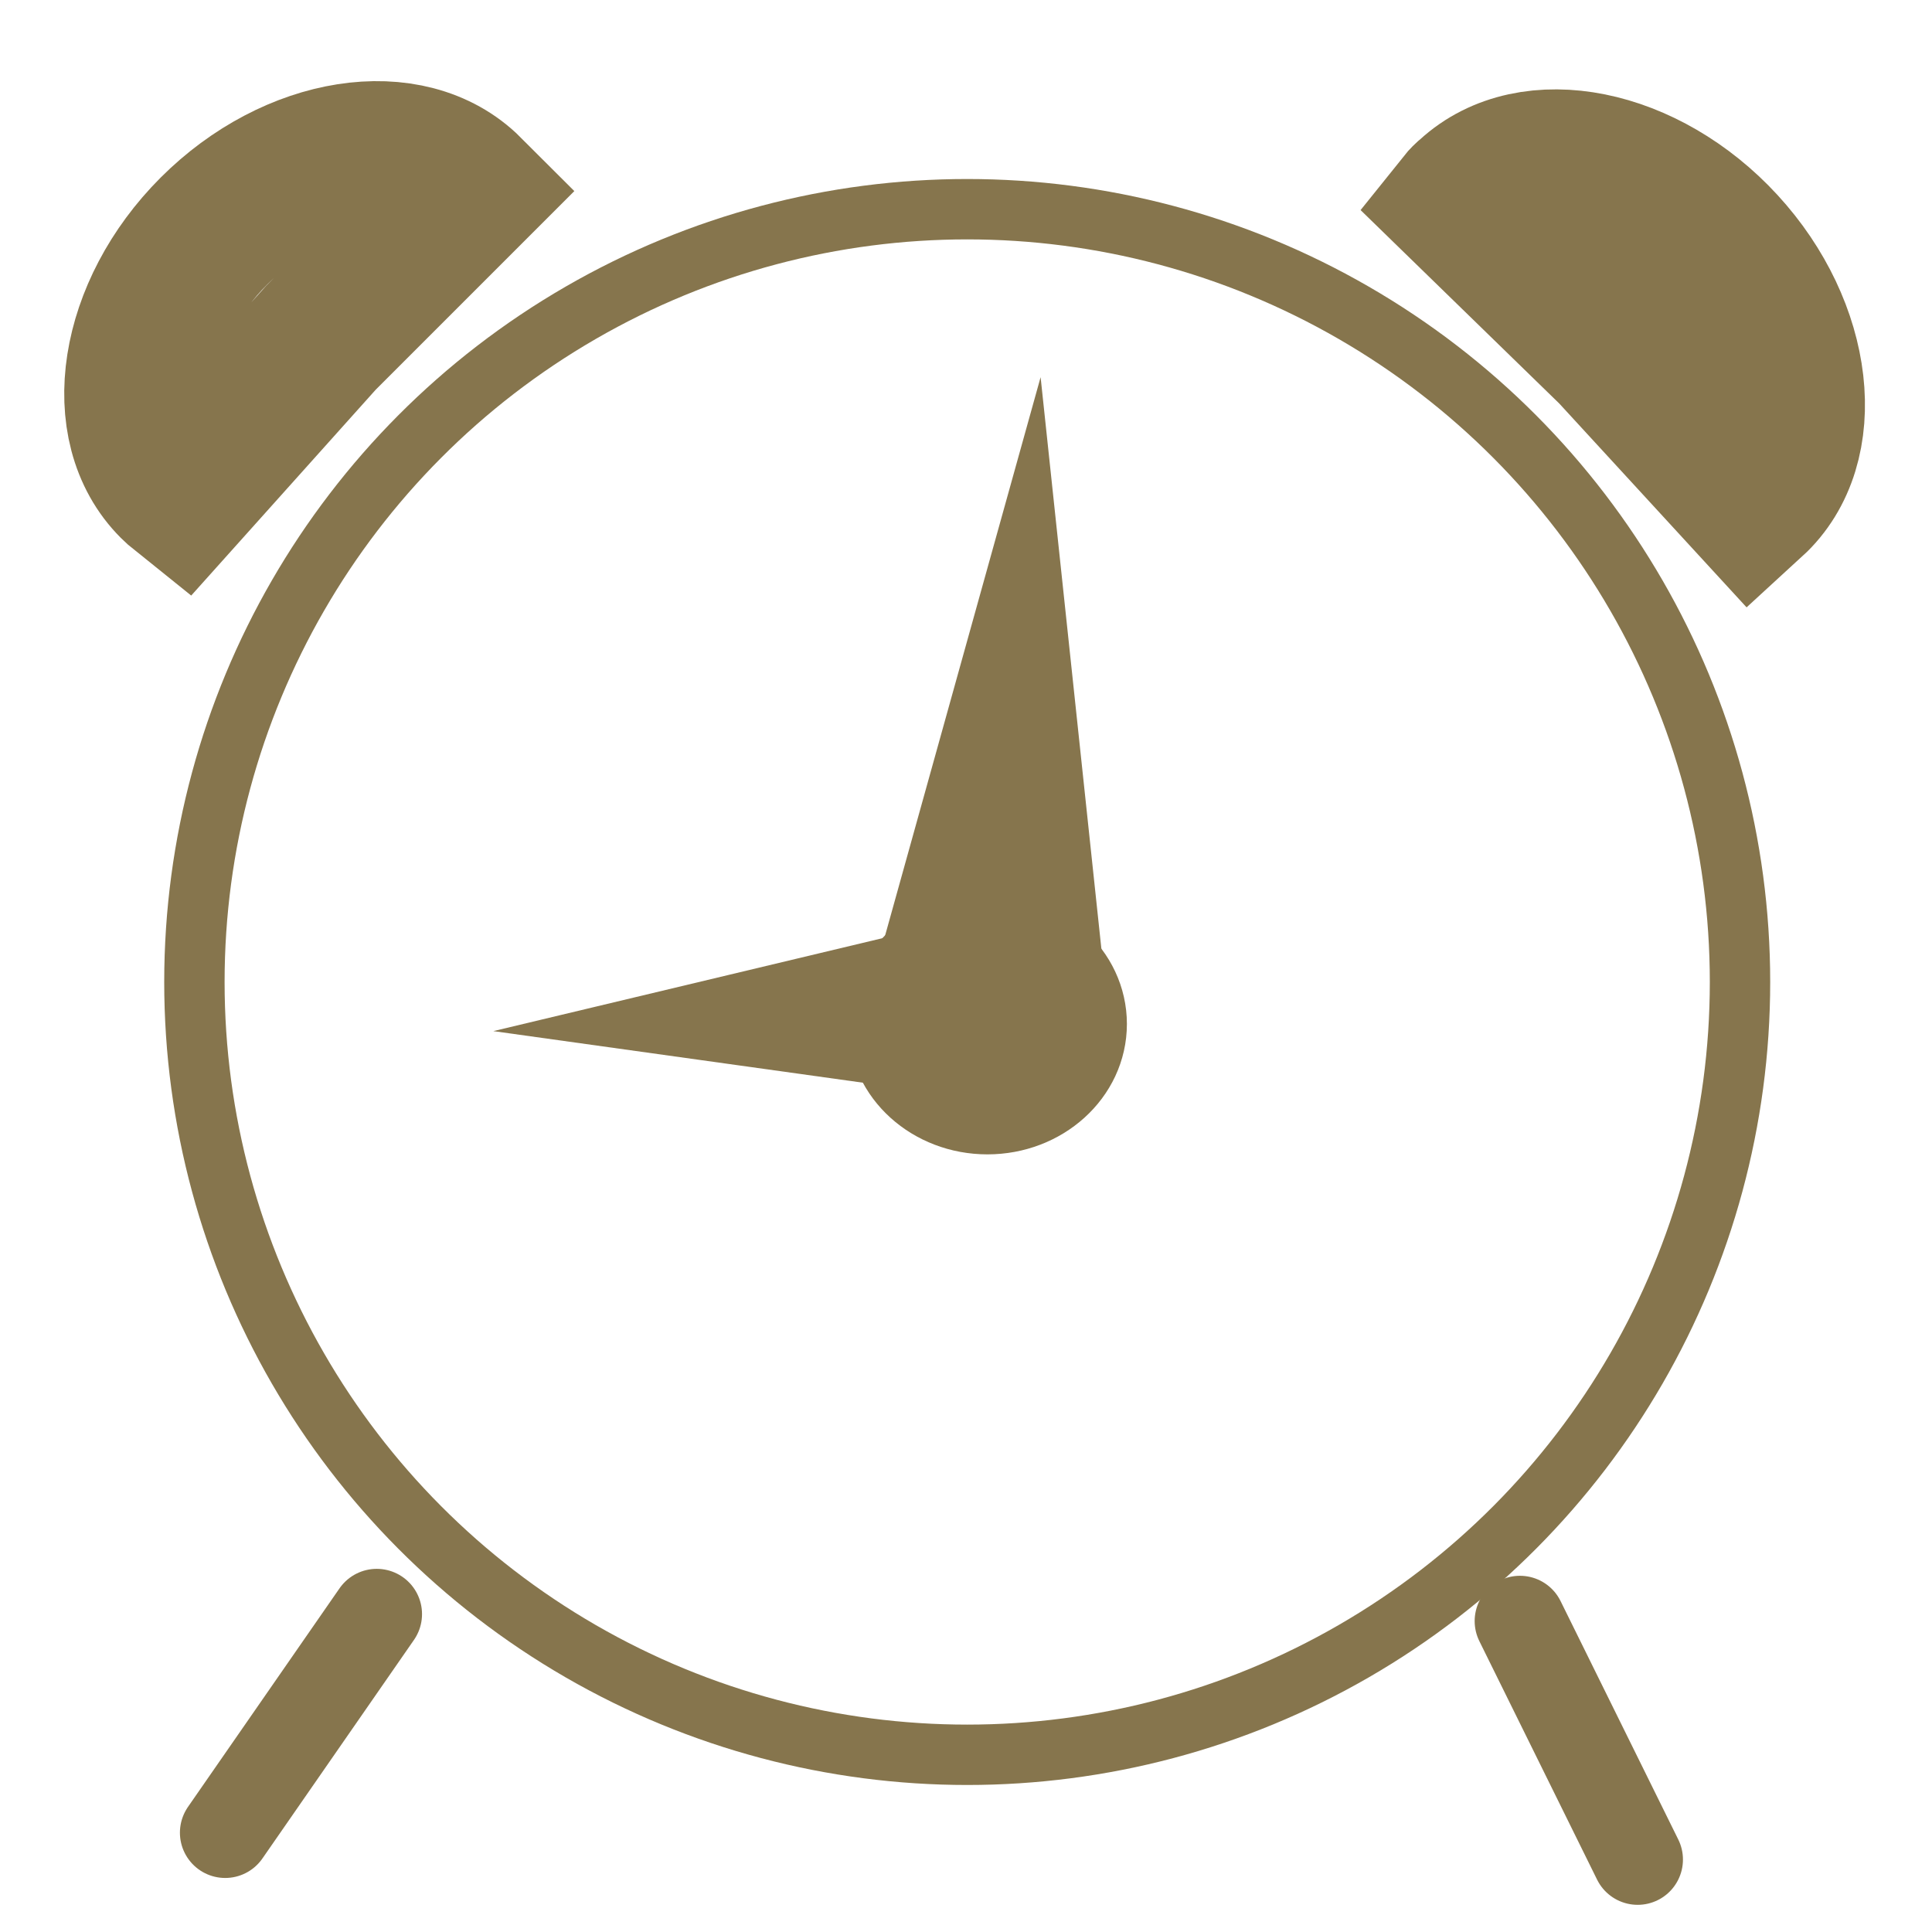 <?xml version="1.0" encoding="UTF-8"?>
<svg id="Ebene_1" data-name="Ebene 1" xmlns="http://www.w3.org/2000/svg" width="64" height="64" viewBox="0 0 64 64">
  <circle cx="32.04" cy="32.53" r="25.6" style="fill: none; stroke: #86754d; stroke-linecap: round; stroke-miterlimit: 10; stroke-width: 2px;"/>
  <ellipse cx="32.71" cy="33.92" rx="3.12" ry="2.82" style="fill: #86754d; stroke: #86754d; stroke-linecap: round; stroke-miterlimit: 10; stroke-width: 3px;"/>
  <polygon points="34.02 35.11 33.59 31.58 24.42 33.77 34.02 35.11" style="fill: #86754d; stroke: #86754d; stroke-linecap: round; stroke-miterlimit: 10; stroke-width: 3px;"/>
  <polygon points="30.39 32.74 35.14 32.97 33.81 20.46 30.39 32.74" style="fill: #86754d; stroke: #86754d; stroke-linecap: round; stroke-miterlimit: 10; stroke-width: 3px;"/>
  <line x1="12.48" y1="53.47" x2="7.46" y2="60.71" style="fill: #86754d; stroke: #86754d; stroke-linecap: round; stroke-miterlimit: 10; stroke-width: 3px;"/>
  <line x1="50.35" y1="53.7" x2="54.25" y2="61.6" style="fill: #86754d; stroke: #86754d; stroke-linecap: round; stroke-miterlimit: 10; stroke-width: 3px;"/>
  <path d="m53.36,11.54l-4.92-4.79c.08-.1.17-.19.27-.27,2.02-1.86,5.78-1.1,8.33,1.67,2.55,2.77,2.99,6.59.97,8.44l-4.65-5.06Z" style="fill: none; stroke: #86754d; stroke-linecap: round; stroke-miterlimit: 10; stroke-width: 5px;"/>
  <path d="m10.63,11.19l-4.58,5.11c-.1-.08-.19-.16-.28-.25-1.94-1.94-1.35-5.73,1.32-8.4s6.46-3.26,8.4-1.32l-4.86,4.86Z" style="fill: none; stroke: #86754d; stroke-linecap: round; stroke-miterlimit: 10; stroke-width: 5px;"/>
</svg>